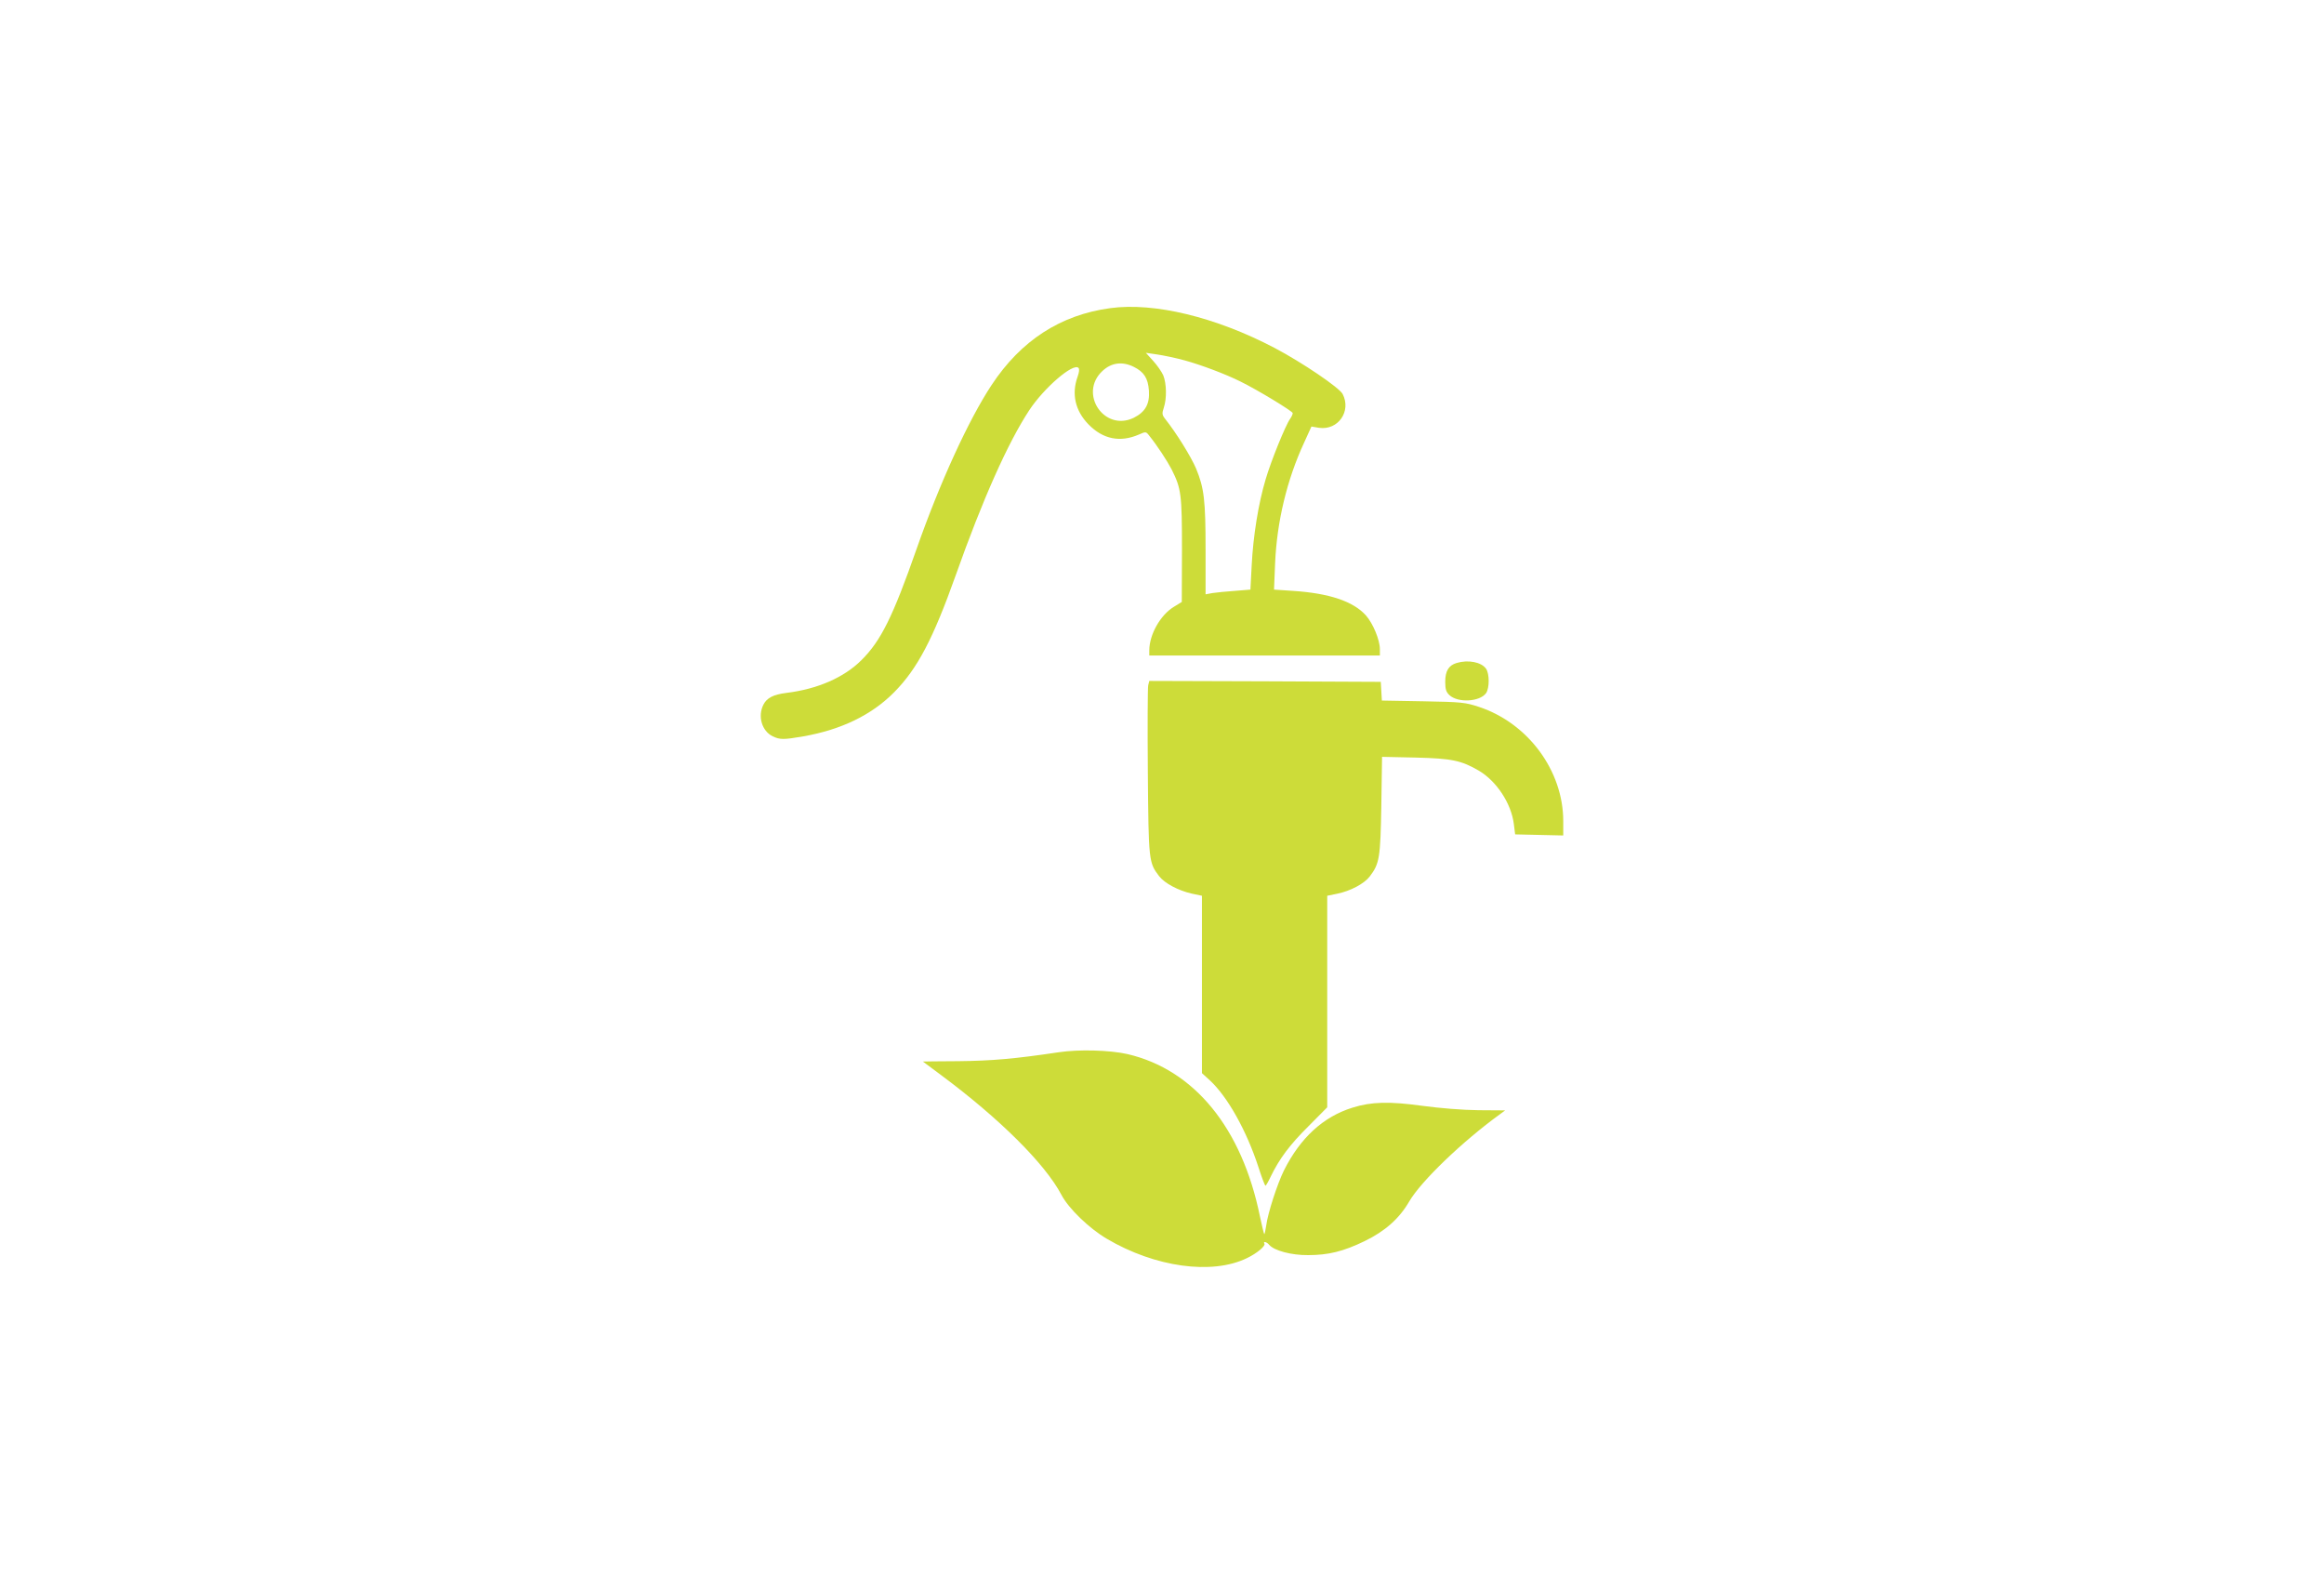 <?xml version="1.0" standalone="no"?>
<!DOCTYPE svg PUBLIC "-//W3C//DTD SVG 20010904//EN"
 "http://www.w3.org/TR/2001/REC-SVG-20010904/DTD/svg10.dtd">
<svg version="1.0" xmlns="http://www.w3.org/2000/svg"
 width="1280pt" height="867pt" viewBox="0 0 1280 867"
 preserveAspectRatio="xMidYMid meet">
<g transform="translate(0,867) scale(0.1,-0.1)"
fill="#cddc39" stroke="none">
<path d="M6115 6973 c-274 -37 -492 -178 -654 -424 -126 -191 -284 -535 -413
-903 -130 -371 -196 -505 -303 -611 -96 -96 -242 -160 -415 -181 -70 -9 -106
-27 -125 -64 -33 -64 -9 -146 51 -175 40 -19 60 -19 170 0 208 37 374 117 498
242 129 130 215 294 341 648 146 412 286 727 404 906 81 123 242 262 271 233
6 -6 4 -24 -5 -49 -34 -95 -13 -187 60 -262 80 -82 174 -101 278 -56 38 17 39
17 58 -8 42 -52 97 -136 122 -184 53 -106 57 -136 57 -444 l-1 -286 -44 -27
c-74 -45 -135 -153 -135 -240 l0 -28 635 0 635 0 0 35 c0 51 -38 142 -77 186
-70 78 -203 122 -402 135 l-104 7 6 146 c10 229 65 459 160 664 l40 88 42 -7
c105 -15 179 91 130 186 -18 35 -223 174 -375 254 -324 170 -663 252 -905 219z
m411 -288 c91 -25 226 -76 306 -116 94 -46 288 -164 288 -174 0 -6 -6 -20 -14
-31 -26 -36 -106 -234 -135 -333 -40 -133 -69 -314 -77 -474 l-7 -134 -86 -7
c-47 -3 -102 -9 -123 -12 l-38 -7 0 244 c0 275 -8 341 -52 448 -28 66 -108
195 -169 272 -19 24 -20 31 -9 64 17 51 15 133 -3 178 -9 20 -34 56 -56 80
l-40 44 62 -9 c34 -5 103 -19 153 -33z m-282 -35 c57 -28 79 -63 84 -131 5
-74 -20 -118 -84 -150 -162 -78 -305 134 -172 258 49 46 109 54 172 23z"/>
<path d="M8023 5019 c-44 -13 -63 -44 -63 -104 0 -41 5 -56 23 -73 47 -44 168
-37 202 11 19 28 19 106 0 134 -26 37 -98 51 -162 32z"/>
<path d="M6324 4896 c-3 -13 -4 -228 -2 -477 4 -492 5 -499 62 -574 30 -39
105 -79 179 -96 l57 -12 0 -488 0 -489 44 -40 c97 -90 201 -275 267 -477 18
-57 36 -103 39 -103 3 1 16 23 29 51 48 99 106 176 208 277 l103 104 0 582 0
583 54 11 c74 15 149 55 180 95 54 71 59 101 64 391 l4 268 186 -4 c200 -5
250 -16 347 -72 98 -58 179 -181 193 -295 l7 -56 133 -3 132 -3 0 79 c0 277
-193 539 -464 629 -76 25 -94 27 -308 31 l-227 4 -3 51 -3 52 -637 3 -638 2
-6 -24z"/>
<path d="M5830 2875 c-240 -36 -367 -47 -552 -49 -108 0 -196 -2 -195 -2 1 -1
47 -35 102 -76 320 -238 571 -487 661 -658 39 -75 153 -185 250 -242 266 -157
579 -200 771 -107 55 26 105 68 97 80 -9 15 13 10 26 -6 27 -32 122 -58 215
-57 111 0 193 20 311 77 113 55 191 124 246 219 65 111 291 329 501 481 l27
20 -147 1 c-90 1 -211 11 -308 24 -181 25 -282 23 -386 -10 -161 -50 -287
-166 -377 -345 -37 -75 -89 -235 -98 -304 -4 -28 -9 -50 -11 -47 -2 2 -13 47
-24 99 -99 485 -361 806 -729 892 -96 22 -268 27 -380 10z"/>
</g>
</svg>
